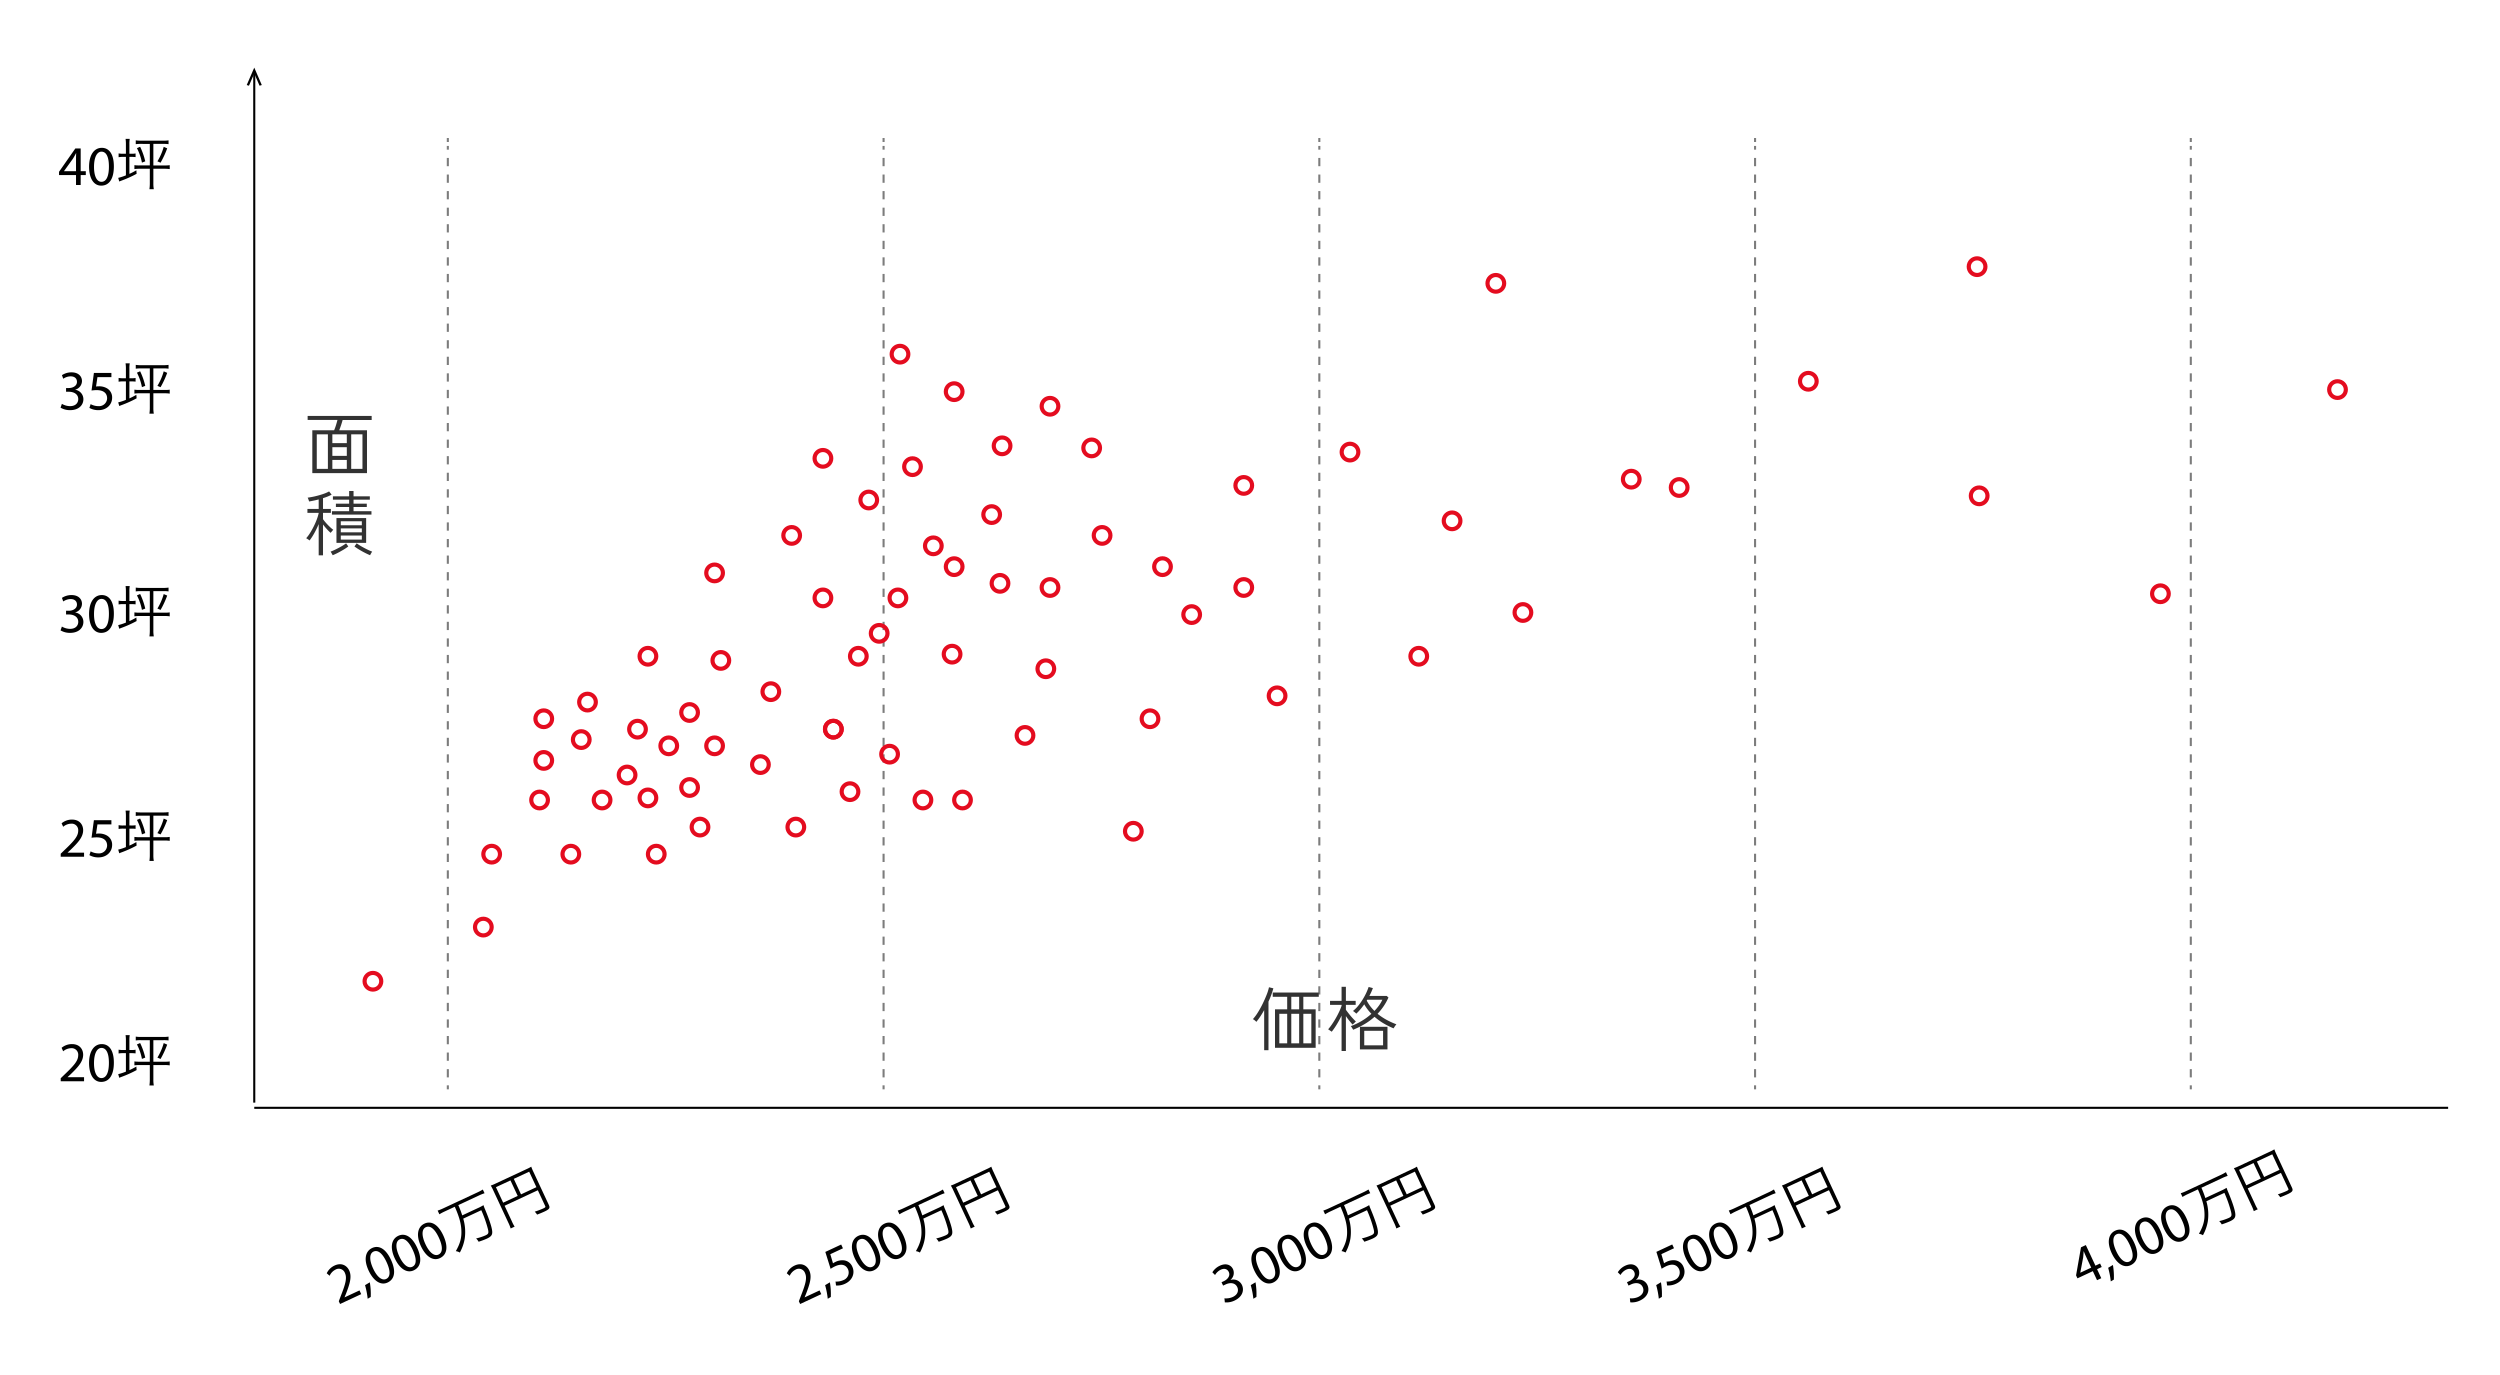 <svg xmlns="http://www.w3.org/2000/svg" xmlns:xlink="http://www.w3.org/1999/xlink" width="1200" height="660" viewBox="0 0 1200 660">
  <rect x="0" y="0" width="1200" height="660" fill="#808080" stroke="none"/>
  <defs>
    <clipPath id="clip-path">
      <rect id="長方形_3248" data-name="長方形 3248" width="1200" height="660" transform="translate(9251 -11022)" fill="#4a2626"/>
    </clipPath>
    <clipPath id="clip-path-2">
      <rect id="長方形_3086" data-name="長方形 3086" width="1111" height="788" transform="translate(-0.201)" fill="#fff"/>
    </clipPath>
    <clipPath id="clip-path-3">
      <rect id="長方形_3085" data-name="長方形 3085" width="837.764" height="456.618" fill="#fff"/>
    </clipPath>
    <clipPath id="clip-path-4">
      <rect id="長方形_3070" data-name="長方形 3070" width="1.137" height="1.914" fill="#fff"/>
    </clipPath>
    <clipPath id="clip-path-5">
      <rect id="長方形_3071" data-name="長方形 3071" width="1.137" height="447.083" fill="#fff"/>
    </clipPath>
    <clipPath id="clip-path-19">
      <path id="パス_15729" data-name="パス 15729" d="M0,0H1189V753H0Z" transform="translate(0.075)" fill="#fff"/>
    </clipPath>
  </defs>
  <g id="グループ_1722" data-name="グループ 1722" transform="translate(-324 -6266)">
    <g id="マスクグループ_75" data-name="マスクグループ 75" transform="translate(-8927 17288)" clip-path="url(#clip-path)">
      <g id="グループ_1409" data-name="グループ 1409">
        <rect id="長方形_3247" data-name="長方形 3247" width="1200" height="660" transform="translate(9251 -11022)" fill="#fff"/>
        <line id="線_40" data-name="線 40" y1="494.102" transform="translate(9373.044 -10986.841)" fill="none" stroke="#000" stroke-miterlimit="10" stroke-width="1"/>
        <path id="パス_15595" data-name="パス 15595" d="M44.453,103.416l-1.068.327-2.547-5.891-2.546,5.891-1.067-.327,3.613-8.362Z" transform="translate(9332.205 -11084.599)"/>
        <g id="グループ_1148" data-name="グループ 1148" transform="translate(9329.201 -11090)">
          <g id="グループ_1147" data-name="グループ 1147" clip-path="url(#clip-path-2)">
            <g id="グループ_1146" data-name="グループ 1146" transform="translate(136.19 134.246)">
              <g id="グループ_1145" data-name="グループ 1145">
                <g id="グループ_1144" data-name="グループ 1144" clip-path="url(#clip-path-3)">
                  <g id="グループ_1101" data-name="グループ 1101" transform="translate(0 454.704)">
                    <g id="グループ_1100" data-name="グループ 1100">
                      <g id="グループ_1099" data-name="グループ 1099" clip-path="url(#clip-path-4)">
                        <line id="線_41" data-name="線 41" y1="1.914" transform="translate(0.569 0)" fill="none" stroke="#7c7c7c" stroke-miterlimit="10" stroke-width="1"/>
                      </g>
                    </g>
                  </g>
                  <g id="グループ_1104" data-name="グループ 1104" transform="translate(0 3.817)">
                    <g id="グループ_1103" data-name="グループ 1103">
                      <g id="グループ_1102" data-name="グループ 1102" clip-path="url(#clip-path-5)">
                        <line id="線_42" data-name="線 42" y1="447.083" transform="translate(0.569 0)" fill="none" stroke="#7c7c7c" stroke-miterlimit="10" stroke-width="1" stroke-dasharray="3.976 3.976"/>
                      </g>
                    </g>
                  </g>
                  <g id="グループ_1107" data-name="グループ 1107">
                    <g id="グループ_1106" data-name="グループ 1106">
                      <g id="グループ_1105" data-name="グループ 1105" clip-path="url(#clip-path-4)">
                        <line id="線_43" data-name="線 43" y1="1.914" transform="translate(0.569 0)" fill="none" stroke="#7c7c7c" stroke-miterlimit="10" stroke-width="1"/>
                      </g>
                    </g>
                  </g>
                  <g id="グループ_1110" data-name="グループ 1110" transform="translate(209.157 454.704)">
                    <g id="グループ_1109" data-name="グループ 1109">
                      <g id="グループ_1108" data-name="グループ 1108" clip-path="url(#clip-path-4)">
                        <line id="線_44" data-name="線 44" y1="1.914" transform="translate(0.569 0)" fill="none" stroke="#7c7c7c" stroke-miterlimit="10" stroke-width="1"/>
                      </g>
                    </g>
                  </g>
                  <g id="グループ_1113" data-name="グループ 1113" transform="translate(209.157 3.817)">
                    <g id="グループ_1112" data-name="グループ 1112">
                      <g id="グループ_1111" data-name="グループ 1111" clip-path="url(#clip-path-5)">
                        <line id="線_45" data-name="線 45" y1="447.083" transform="translate(0.569 0)" fill="none" stroke="#7c7c7c" stroke-miterlimit="10" stroke-width="1" stroke-dasharray="3.976 3.976"/>
                      </g>
                    </g>
                  </g>
                  <g id="グループ_1116" data-name="グループ 1116" transform="translate(209.157)">
                    <g id="グループ_1115" data-name="グループ 1115">
                      <g id="グループ_1114" data-name="グループ 1114" clip-path="url(#clip-path-4)">
                        <line id="線_46" data-name="線 46" y1="1.914" transform="translate(0.569 0)" fill="none" stroke="#7c7c7c" stroke-miterlimit="10" stroke-width="1"/>
                      </g>
                    </g>
                  </g>
                  <g id="グループ_1119" data-name="グループ 1119" transform="translate(418.314 454.704)">
                    <g id="グループ_1118" data-name="グループ 1118" transform="translate(0)">
                      <g id="グループ_1117" data-name="グループ 1117" clip-path="url(#clip-path-4)">
                        <line id="線_47" data-name="線 47" y1="1.914" transform="translate(0.568 0)" fill="none" stroke="#7c7c7c" stroke-miterlimit="10" stroke-width="1"/>
                      </g>
                    </g>
                  </g>
                  <g id="グループ_1122" data-name="グループ 1122" transform="translate(418.314 3.817)">
                    <g id="グループ_1121" data-name="グループ 1121" transform="translate(0)">
                      <g id="グループ_1120" data-name="グループ 1120" clip-path="url(#clip-path-5)">
                        <line id="線_48" data-name="線 48" y1="447.083" transform="translate(0.568 0)" fill="none" stroke="#7c7c7c" stroke-miterlimit="10" stroke-width="1" stroke-dasharray="3.976 3.976"/>
                      </g>
                    </g>
                  </g>
                  <g id="グループ_1125" data-name="グループ 1125" transform="translate(418.314)">
                    <g id="グループ_1124" data-name="グループ 1124" transform="translate(0)">
                      <g id="グループ_1123" data-name="グループ 1123" clip-path="url(#clip-path-4)">
                        <line id="線_49" data-name="線 49" y1="1.914" transform="translate(0.568 0)" fill="none" stroke="#7c7c7c" stroke-miterlimit="10" stroke-width="1"/>
                      </g>
                    </g>
                  </g>
                  <g id="グループ_1128" data-name="グループ 1128" transform="translate(627.471 454.704)">
                    <g id="グループ_1127" data-name="グループ 1127">
                      <g id="グループ_1126" data-name="グループ 1126" clip-path="url(#clip-path-4)">
                        <line id="線_50" data-name="線 50" y1="1.914" transform="translate(0.568 0)" fill="none" stroke="#7c7c7c" stroke-miterlimit="10" stroke-width="1"/>
                      </g>
                    </g>
                  </g>
                  <g id="グループ_1131" data-name="グループ 1131" transform="translate(627.471 3.817)">
                    <g id="グループ_1130" data-name="グループ 1130">
                      <g id="グループ_1129" data-name="グループ 1129" clip-path="url(#clip-path-5)">
                        <line id="線_51" data-name="線 51" y1="447.083" transform="translate(0.568 0)" fill="none" stroke="#7c7c7c" stroke-miterlimit="10" stroke-width="1" stroke-dasharray="3.976 3.976"/>
                      </g>
                    </g>
                  </g>
                  <g id="グループ_1134" data-name="グループ 1134" transform="translate(627.471)">
                    <g id="グループ_1133" data-name="グループ 1133">
                      <g id="グループ_1132" data-name="グループ 1132" clip-path="url(#clip-path-4)">
                        <line id="線_52" data-name="線 52" y1="1.914" transform="translate(0.568 0)" fill="none" stroke="#7c7c7c" stroke-miterlimit="10" stroke-width="1"/>
                      </g>
                    </g>
                  </g>
                  <g id="グループ_1137" data-name="グループ 1137" transform="translate(836.627 454.704)">
                    <g id="グループ_1136" data-name="グループ 1136">
                      <g id="グループ_1135" data-name="グループ 1135" clip-path="url(#clip-path-4)">
                        <line id="線_53" data-name="線 53" y1="1.914" transform="translate(0.568 0)" fill="none" stroke="#7c7c7c" stroke-miterlimit="10" stroke-width="1"/>
                      </g>
                    </g>
                  </g>
                  <g id="グループ_1140" data-name="グループ 1140" transform="translate(836.627 3.817)">
                    <g id="グループ_1139" data-name="グループ 1139">
                      <g id="グループ_1138" data-name="グループ 1138" clip-path="url(#clip-path-5)">
                        <line id="線_54" data-name="線 54" y1="447.083" transform="translate(0.568 0)" fill="none" stroke="#7c7c7c" stroke-miterlimit="10" stroke-width="1" stroke-dasharray="3.976 3.976"/>
                      </g>
                    </g>
                  </g>
                  <g id="グループ_1143" data-name="グループ 1143" transform="translate(836.627)">
                    <g id="グループ_1142" data-name="グループ 1142">
                      <g id="グループ_1141" data-name="グループ 1141" clip-path="url(#clip-path-4)">
                        <line id="線_55" data-name="線 55" y1="1.914" transform="translate(0.568 0)" fill="none" stroke="#7c7c7c" stroke-miterlimit="10" stroke-width="1"/>
                      </g>
                    </g>
                  </g>
                </g>
              </g>
            </g>
          </g>
        </g>
        <path id="パス_15741" data-name="パス 15741" d="M12.42,0V-1.971H4.536v-.054l1.4-1.3c3.7-3.564,6.048-6.183,6.048-9.423,0-2.511-1.593-5.1-5.373-5.1a7.7,7.7,0,0,0-4.968,1.782L2.4-14.391a5.977,5.977,0,0,1,3.726-1.485,3.131,3.131,0,0,1,3.483,3.429C9.585-9.8,7.56-7.533,3.078-3.267L1.215-1.458V0Zm3.564,3.159A32.917,32.917,0,0,0,18.549-3.4l-2.646.27a38.848,38.848,0,0,1-1.62,6.453Zm10.53-21.006c-3.564,0-6.1,3.24-6.1,9.126C20.466-2.916,22.788.3,26.217.3c3.888,0,6.1-3.294,6.1-9.261C32.319-14.553,30.213-17.847,26.514-17.847Zm-.135,1.836c2.457,0,3.564,2.835,3.564,7.155,0,4.482-1.161,7.317-3.591,7.317-2.16,0-3.564-2.592-3.564-7.155C22.788-13.473,24.3-16.011,26.379-16.011Zm13.986-1.836c-3.564,0-6.1,3.24-6.1,9.126C34.317-2.916,36.639.3,40.068.3c3.888,0,6.1-3.294,6.1-9.261C46.17-14.553,44.064-17.847,40.365-17.847Zm-.135,1.836c2.457,0,3.564,2.835,3.564,7.155,0,4.482-1.161,7.317-3.591,7.317-2.16,0-3.564-2.592-3.564-7.155C36.639-13.473,38.151-16.011,40.23-16.011Zm13.986-1.836c-3.564,0-6.1,3.24-6.1,9.126C48.168-2.916,50.49.3,53.919.3c3.888,0,6.1-3.294,6.1-9.261C60.021-14.553,57.915-17.847,54.216-17.847Zm-.135,1.836c2.457,0,3.564,2.835,3.564,7.155,0,4.482-1.161,7.317-3.591,7.317-2.16,0-3.564-2.592-3.564-7.155C50.49-13.473,52-16.011,54.081-16.011Zm16.767-3.024c-.108,5.076-.621,8.343-1.782,11.232-1.4,3.564-3.213,5.751-6.777,8.289a5.226,5.226,0,0,1,1.458,1.431,20.988,20.988,0,0,0,4.995-5.13,22.594,22.594,0,0,0,3.375-8.937h9.558a58.5,58.5,0,0,1-.945,9.585c-.4,1.89-.756,2.214-2.322,2.214a25.255,25.255,0,0,1-4.725-.567,6.216,6.216,0,0,1,.432,1.944,40.726,40.726,0,0,0,4.158.324c2.43,0,3.321-.513,3.915-2.241.648-1.863,1.08-5.589,1.3-10.908a18.413,18.413,0,0,1,.162-2.106,20.963,20.963,0,0,1-3.132.135H72.333a46.194,46.194,0,0,0,.378-5.265H83.646a22.029,22.029,0,0,1,2.889.162v-1.971a22.617,22.617,0,0,1-2.889.162H65.5a21.742,21.742,0,0,1-2.889-.162v1.971a22.617,22.617,0,0,1,2.889-.162Zm21.87,9.666h17.6v8.4c0,.513-.243.621-1.431.621a39.278,39.278,0,0,1-4.266-.324,6.68,6.68,0,0,1,.432,1.755c1.3.108,2.781.162,3.861.162,2.619,0,3.213-.378,3.213-2V-18.468a20.918,20.918,0,0,1,.108-2.484,19.516,19.516,0,0,1-2.484.108H93.285a20.63,20.63,0,0,1-2.484-.108,20.31,20.31,0,0,1,.108,2.4V-1.188a19.188,19.188,0,0,1-.162,2.943h2.106a15.909,15.909,0,0,1-.135-2.862Zm7.695-1.62H92.718V-19.2h7.695Zm1.755,0V-19.2h8.154v8.208Z" transform="translate(9413.133 -10395.568) rotate(-25)"/>
        <path id="パス_15737" data-name="パス 15737" d="M12.42,0V-1.971H4.536v-.054l1.4-1.3c3.7-3.564,6.048-6.183,6.048-9.423,0-2.511-1.593-5.1-5.373-5.1a7.7,7.7,0,0,0-4.968,1.782L2.4-14.391a5.977,5.977,0,0,1,3.726-1.485,3.131,3.131,0,0,1,3.483,3.429C9.585-9.8,7.56-7.533,3.078-3.267L1.215-1.458V0Zm3.564,3.159A32.917,32.917,0,0,0,18.549-3.4l-2.646.27a38.848,38.848,0,0,1-1.62,6.453ZM31.131-17.55h-8.4L21.6-9.126a18.155,18.155,0,0,1,2.43-.189c3.51,0,5.022,1.62,5.049,3.888A3.872,3.872,0,0,1,24.921-1.62a7.859,7.859,0,0,1-3.753-.972L20.574-.783A8.591,8.591,0,0,0,24.948.3c3.807,0,6.534-2.565,6.534-5.994a5,5,0,0,0-2.511-4.509,7.418,7.418,0,0,0-3.78-.945,9.383,9.383,0,0,0-1.431.108l.675-4.509h6.7Zm9.234-.3c-3.564,0-6.1,3.24-6.1,9.126C34.317-2.916,36.639.3,40.068.3c3.888,0,6.1-3.294,6.1-9.261C46.17-14.553,44.064-17.847,40.365-17.847Zm-.135,1.836c2.457,0,3.564,2.835,3.564,7.155,0,4.482-1.161,7.317-3.591,7.317-2.16,0-3.564-2.592-3.564-7.155C36.639-13.473,38.151-16.011,40.23-16.011Zm13.986-1.836c-3.564,0-6.1,3.24-6.1,9.126C48.168-2.916,50.49.3,53.919.3c3.888,0,6.1-3.294,6.1-9.261C60.021-14.553,57.915-17.847,54.216-17.847Zm-.135,1.836c2.457,0,3.564,2.835,3.564,7.155,0,4.482-1.161,7.317-3.591,7.317-2.16,0-3.564-2.592-3.564-7.155C50.49-13.473,52-16.011,54.081-16.011Zm16.767-3.024c-.108,5.076-.621,8.343-1.782,11.232-1.4,3.564-3.213,5.751-6.777,8.289a5.226,5.226,0,0,1,1.458,1.431,20.988,20.988,0,0,0,4.995-5.13,22.594,22.594,0,0,0,3.375-8.937h9.558a58.5,58.5,0,0,1-.945,9.585c-.4,1.89-.756,2.214-2.322,2.214a25.255,25.255,0,0,1-4.725-.567,6.216,6.216,0,0,1,.432,1.944,40.726,40.726,0,0,0,4.158.324c2.43,0,3.321-.513,3.915-2.241.648-1.863,1.08-5.589,1.3-10.908a18.413,18.413,0,0,1,.162-2.106,20.963,20.963,0,0,1-3.132.135H72.333a46.194,46.194,0,0,0,.378-5.265H83.646a22.029,22.029,0,0,1,2.889.162v-1.971a22.617,22.617,0,0,1-2.889.162H65.5a21.742,21.742,0,0,1-2.889-.162v1.971a22.617,22.617,0,0,1,2.889-.162Zm21.87,9.666h17.6v8.4c0,.513-.243.621-1.431.621a39.278,39.278,0,0,1-4.266-.324,6.68,6.68,0,0,1,.432,1.755c1.3.108,2.781.162,3.861.162,2.619,0,3.213-.378,3.213-2V-18.468a20.918,20.918,0,0,1,.108-2.484,19.516,19.516,0,0,1-2.484.108H93.285a20.63,20.63,0,0,1-2.484-.108,20.31,20.31,0,0,1,.108,2.4V-1.188a19.188,19.188,0,0,1-.162,2.943h2.106a15.909,15.909,0,0,1-.135-2.862Zm7.695-1.62H92.718V-19.2h7.695Zm1.755,0V-19.2h8.154v8.208Z" transform="translate(9633.968 -10395.563) rotate(-25)"/>
        <path id="パス_15740" data-name="パス 15740" d="M1.134-.891A8.921,8.921,0,0,0,5.7.3c4.212,0,6.4-2.457,6.4-5.265A4.572,4.572,0,0,0,8.181-9.477v-.054a4.358,4.358,0,0,0,3.24-4.131c0-2.133-1.566-4.185-5.022-4.185a8.343,8.343,0,0,0-4.59,1.35l.621,1.728A6.446,6.446,0,0,1,5.94-15.93c2.187,0,3.078,1.242,3.078,2.646,0,2.079-2.187,2.97-3.915,2.97H3.78v1.782H5.1c2.3,0,4.509,1.053,4.536,3.51.027,1.458-.918,3.4-3.969,3.4A7.942,7.942,0,0,1,1.782-2.727Zm14.85,4.05A32.917,32.917,0,0,0,18.549-3.4l-2.646.27a38.848,38.848,0,0,1-1.62,6.453Zm10.53-21.006c-3.564,0-6.1,3.24-6.1,9.126C20.466-2.916,22.788.3,26.217.3c3.888,0,6.1-3.294,6.1-9.261C32.319-14.553,30.213-17.847,26.514-17.847Zm-.135,1.836c2.457,0,3.564,2.835,3.564,7.155,0,4.482-1.161,7.317-3.591,7.317-2.16,0-3.564-2.592-3.564-7.155C22.788-13.473,24.3-16.011,26.379-16.011Zm13.986-1.836c-3.564,0-6.1,3.24-6.1,9.126C34.317-2.916,36.639.3,40.068.3c3.888,0,6.1-3.294,6.1-9.261C46.17-14.553,44.064-17.847,40.365-17.847Zm-.135,1.836c2.457,0,3.564,2.835,3.564,7.155,0,4.482-1.161,7.317-3.591,7.317-2.16,0-3.564-2.592-3.564-7.155C36.639-13.473,38.151-16.011,40.23-16.011Zm13.986-1.836c-3.564,0-6.1,3.24-6.1,9.126C48.168-2.916,50.49.3,53.919.3c3.888,0,6.1-3.294,6.1-9.261C60.021-14.553,57.915-17.847,54.216-17.847Zm-.135,1.836c2.457,0,3.564,2.835,3.564,7.155,0,4.482-1.161,7.317-3.591,7.317-2.16,0-3.564-2.592-3.564-7.155C50.49-13.473,52-16.011,54.081-16.011Zm16.767-3.024c-.108,5.076-.621,8.343-1.782,11.232-1.4,3.564-3.213,5.751-6.777,8.289a5.226,5.226,0,0,1,1.458,1.431,20.988,20.988,0,0,0,4.995-5.13,22.594,22.594,0,0,0,3.375-8.937h9.558a58.5,58.5,0,0,1-.945,9.585c-.4,1.89-.756,2.214-2.322,2.214a25.255,25.255,0,0,1-4.725-.567,6.216,6.216,0,0,1,.432,1.944,40.726,40.726,0,0,0,4.158.324c2.43,0,3.321-.513,3.915-2.241.648-1.863,1.08-5.589,1.3-10.908a18.413,18.413,0,0,1,.162-2.106,20.963,20.963,0,0,1-3.132.135H72.333a46.194,46.194,0,0,0,.378-5.265H83.646a22.029,22.029,0,0,1,2.889.162v-1.971a22.617,22.617,0,0,1-2.889.162H65.5a21.742,21.742,0,0,1-2.889-.162v1.971a22.617,22.617,0,0,1,2.889-.162Zm21.87,9.666h17.6v8.4c0,.513-.243.621-1.431.621a39.278,39.278,0,0,1-4.266-.324,6.68,6.68,0,0,1,.432,1.755c1.3.108,2.781.162,3.861.162,2.619,0,3.213-.378,3.213-2V-18.468a20.918,20.918,0,0,1,.108-2.484,19.516,19.516,0,0,1-2.484.108H93.285a20.63,20.63,0,0,1-2.484-.108,20.31,20.31,0,0,1,.108,2.4V-1.188a19.188,19.188,0,0,1-.162,2.943h2.106a15.909,15.909,0,0,1-.135-2.862Zm7.695-1.62H92.718V-19.2h7.695Zm1.755,0V-19.2h8.154v8.208Z" transform="translate(9838.266 -10395.58) rotate(-25)"/>
        <path id="パス_15739" data-name="パス 15739" d="M1.134-.891A8.921,8.921,0,0,0,5.7.3c4.212,0,6.4-2.457,6.4-5.265A4.572,4.572,0,0,0,8.181-9.477v-.054a4.358,4.358,0,0,0,3.24-4.131c0-2.133-1.566-4.185-5.022-4.185a8.343,8.343,0,0,0-4.59,1.35l.621,1.728A6.446,6.446,0,0,1,5.94-15.93c2.187,0,3.078,1.242,3.078,2.646,0,2.079-2.187,2.97-3.915,2.97H3.78v1.782H5.1c2.3,0,4.509,1.053,4.536,3.51.027,1.458-.918,3.4-3.969,3.4A7.942,7.942,0,0,1,1.782-2.727Zm14.85,4.05A32.917,32.917,0,0,0,18.549-3.4l-2.646.27a38.848,38.848,0,0,1-1.62,6.453ZM31.131-17.55h-8.4L21.6-9.126a18.155,18.155,0,0,1,2.43-.189c3.51,0,5.022,1.62,5.049,3.888A3.872,3.872,0,0,1,24.921-1.62a7.859,7.859,0,0,1-3.753-.972L20.574-.783A8.591,8.591,0,0,0,24.948.3c3.807,0,6.534-2.565,6.534-5.994a5,5,0,0,0-2.511-4.509,7.418,7.418,0,0,0-3.78-.945,9.383,9.383,0,0,0-1.431.108l.675-4.509h6.7Zm9.234-.3c-3.564,0-6.1,3.24-6.1,9.126C34.317-2.916,36.639.3,40.068.3c3.888,0,6.1-3.294,6.1-9.261C46.17-14.553,44.064-17.847,40.365-17.847Zm-.135,1.836c2.457,0,3.564,2.835,3.564,7.155,0,4.482-1.161,7.317-3.591,7.317-2.16,0-3.564-2.592-3.564-7.155C36.639-13.473,38.151-16.011,40.23-16.011Zm13.986-1.836c-3.564,0-6.1,3.24-6.1,9.126C48.168-2.916,50.49.3,53.919.3c3.888,0,6.1-3.294,6.1-9.261C60.021-14.553,57.915-17.847,54.216-17.847Zm-.135,1.836c2.457,0,3.564,2.835,3.564,7.155,0,4.482-1.161,7.317-3.591,7.317-2.16,0-3.564-2.592-3.564-7.155C50.49-13.473,52-16.011,54.081-16.011Zm16.767-3.024c-.108,5.076-.621,8.343-1.782,11.232-1.4,3.564-3.213,5.751-6.777,8.289a5.226,5.226,0,0,1,1.458,1.431,20.988,20.988,0,0,0,4.995-5.13,22.594,22.594,0,0,0,3.375-8.937h9.558a58.5,58.5,0,0,1-.945,9.585c-.4,1.89-.756,2.214-2.322,2.214a25.255,25.255,0,0,1-4.725-.567,6.216,6.216,0,0,1,.432,1.944,40.726,40.726,0,0,0,4.158.324c2.43,0,3.321-.513,3.915-2.241.648-1.863,1.08-5.589,1.3-10.908a18.413,18.413,0,0,1,.162-2.106,20.963,20.963,0,0,1-3.132.135H72.333a46.194,46.194,0,0,0,.378-5.265H83.646a22.029,22.029,0,0,1,2.889.162v-1.971a22.617,22.617,0,0,1-2.889.162H65.5a21.742,21.742,0,0,1-2.889-.162v1.971a22.617,22.617,0,0,1,2.889-.162Zm21.87,9.666h17.6v8.4c0,.513-.243.621-1.431.621a39.278,39.278,0,0,1-4.266-.324,6.68,6.68,0,0,1,.432,1.755c1.3.108,2.781.162,3.861.162,2.619,0,3.213-.378,3.213-2V-18.468a20.918,20.918,0,0,1,.108-2.484,19.516,19.516,0,0,1-2.484.108H93.285a20.63,20.63,0,0,1-2.484-.108,20.31,20.31,0,0,1,.108,2.4V-1.188a19.188,19.188,0,0,1-.162,2.943h2.106a15.909,15.909,0,0,1-.135-2.862Zm7.695-1.62H92.718V-19.2h7.695Zm1.755,0V-19.2h8.154v8.208Z" transform="translate(10032.879 -10395.593) rotate(-25)"/>
        <path id="パス_15738" data-name="パス 15738" d="M10.8,0V-4.779h2.457V-6.642H10.8V-17.55H8.235L.405-6.345v1.566H8.559V0ZM2.808-6.642V-6.7L7.1-12.663c.486-.81.918-1.566,1.458-2.592H8.64q-.081,1.377-.081,2.754v5.859Zm13.176,9.8A32.917,32.917,0,0,0,18.549-3.4l-2.646.27a38.848,38.848,0,0,1-1.62,6.453Zm10.53-21.006c-3.564,0-6.1,3.24-6.1,9.126C20.466-2.916,22.788.3,26.217.3c3.888,0,6.1-3.294,6.1-9.261C32.319-14.553,30.213-17.847,26.514-17.847Zm-.135,1.836c2.457,0,3.564,2.835,3.564,7.155,0,4.482-1.161,7.317-3.591,7.317-2.16,0-3.564-2.592-3.564-7.155C22.788-13.473,24.3-16.011,26.379-16.011Zm13.986-1.836c-3.564,0-6.1,3.24-6.1,9.126C34.317-2.916,36.639.3,40.068.3c3.888,0,6.1-3.294,6.1-9.261C46.17-14.553,44.064-17.847,40.365-17.847Zm-.135,1.836c2.457,0,3.564,2.835,3.564,7.155,0,4.482-1.161,7.317-3.591,7.317-2.16,0-3.564-2.592-3.564-7.155C36.639-13.473,38.151-16.011,40.23-16.011Zm13.986-1.836c-3.564,0-6.1,3.24-6.1,9.126C48.168-2.916,50.49.3,53.919.3c3.888,0,6.1-3.294,6.1-9.261C60.021-14.553,57.915-17.847,54.216-17.847Zm-.135,1.836c2.457,0,3.564,2.835,3.564,7.155,0,4.482-1.161,7.317-3.591,7.317-2.16,0-3.564-2.592-3.564-7.155C50.49-13.473,52-16.011,54.081-16.011Zm16.767-3.024c-.108,5.076-.621,8.343-1.782,11.232-1.4,3.564-3.213,5.751-6.777,8.289a5.226,5.226,0,0,1,1.458,1.431,20.988,20.988,0,0,0,4.995-5.13,22.594,22.594,0,0,0,3.375-8.937h9.558a58.5,58.5,0,0,1-.945,9.585c-.4,1.89-.756,2.214-2.322,2.214a25.255,25.255,0,0,1-4.725-.567,6.216,6.216,0,0,1,.432,1.944,40.726,40.726,0,0,0,4.158.324c2.43,0,3.321-.513,3.915-2.241.648-1.863,1.08-5.589,1.3-10.908a18.413,18.413,0,0,1,.162-2.106,20.963,20.963,0,0,1-3.132.135H72.333a46.194,46.194,0,0,0,.378-5.265H83.646a22.029,22.029,0,0,1,2.889.162v-1.971a22.617,22.617,0,0,1-2.889.162H65.5a21.742,21.742,0,0,1-2.889-.162v1.971a22.617,22.617,0,0,1,2.889-.162Zm21.87,9.666h17.6v8.4c0,.513-.243.621-1.431.621a39.278,39.278,0,0,1-4.266-.324,6.68,6.68,0,0,1,.432,1.755c1.3.108,2.781.162,3.861.162,2.619,0,3.213-.378,3.213-2V-18.468a20.918,20.918,0,0,1,.108-2.484,19.516,19.516,0,0,1-2.484.108H93.285a20.63,20.63,0,0,1-2.484-.108,20.31,20.31,0,0,1,.108,2.4V-1.188a19.188,19.188,0,0,1-.162,2.943h2.106a15.909,15.909,0,0,1-.135-2.862Zm7.695-1.62H92.718V-19.2h7.695Zm1.755,0V-19.2h8.154v8.208Z" transform="translate(10249.826 -10403.896) rotate(-25)"/>
        <line id="線_56" data-name="線 56" x2="1053.057" transform="translate(9373.044 -10490.248)" fill="none" stroke="#000" stroke-miterlimit="10" stroke-width="1"/>
        <path id="パス_15742" data-name="パス 15742" d="M12.42,0V-1.971H4.536v-.054l1.4-1.3c3.7-3.564,6.048-6.183,6.048-9.423,0-2.511-1.593-5.1-5.373-5.1a7.7,7.7,0,0,0-4.968,1.782L2.4-14.391a5.977,5.977,0,0,1,3.726-1.485,3.131,3.131,0,0,1,3.483,3.429C9.585-9.8,7.56-7.533,3.078-3.267L1.215-1.458V0Zm8.5-17.847c-3.564,0-6.1,3.24-6.1,9.126C14.877-2.916,17.2.3,20.628.3c3.888,0,6.1-3.294,6.1-9.261C26.73-14.553,24.624-17.847,20.925-17.847Zm-.135,1.836c2.457,0,3.564,2.835,3.564,7.155,0,4.482-1.161,7.317-3.591,7.317-2.16,0-3.564-2.592-3.564-7.155C17.2-13.473,18.711-16.011,20.79-16.011Zm11.718,1H31.347A10.921,10.921,0,0,1,29-15.174v1.836a11.528,11.528,0,0,1,2.349-.162h1.161v8.856a23.8,23.8,0,0,1-3.7,1.215l.513,1.755c.378-.162.675-.3,1.134-.459a54.94,54.94,0,0,0,7.182-3.24l-.108-1.7a33.949,33.949,0,0,1-3.348,1.728V-13.5h.783a16.84,16.84,0,0,1,2.187.108v-1.755a10.047,10.047,0,0,1-2.16.135h-.81V-19.6a14.276,14.276,0,0,1,.162-2.565h-2a17.582,17.582,0,0,1,.162,2.619Zm11.475-4.725V-9.4H39.069a15.075,15.075,0,0,1-2.484-.135v1.89A17.173,17.173,0,0,1,39.069-7.8h4.914V-.918A19.356,19.356,0,0,1,43.794,2H45.9a15.122,15.122,0,0,1-.216-2.916V-7.8h5.4a16.525,16.525,0,0,1,2.457.162v-1.89a14.911,14.911,0,0,1-2.457.135h-5.4V-19.737h4.833a15.521,15.521,0,0,1,2.457.135v-1.836a16.021,16.021,0,0,1-2.457.162h-10.8a16.4,16.4,0,0,1-2.484-.162V-19.6a15.894,15.894,0,0,1,2.484-.135ZM37.8-17.685a25.283,25.283,0,0,1,2.4,6.939l1.593-.621a33.3,33.3,0,0,0-2.457-6.993Zm12.852-.648a27,27,0,0,1-3.024,6.966l1.512.648A44.029,44.029,0,0,0,52.326-17.6Z" transform="translate(9278.928 -10502.983)"/>
        <path id="パス_15743" data-name="パス 15743" d="M12.42,0V-1.971H4.536v-.054l1.4-1.3c3.7-3.564,6.048-6.183,6.048-9.423,0-2.511-1.593-5.1-5.373-5.1a7.7,7.7,0,0,0-4.968,1.782L2.4-14.391a5.977,5.977,0,0,1,3.726-1.485,3.131,3.131,0,0,1,3.483,3.429C9.585-9.8,7.56-7.533,3.078-3.267L1.215-1.458V0ZM25.542-17.55h-8.4L16.011-9.126a18.155,18.155,0,0,1,2.43-.189c3.51,0,5.022,1.62,5.049,3.888A3.872,3.872,0,0,1,19.332-1.62a7.859,7.859,0,0,1-3.753-.972L14.985-.783A8.591,8.591,0,0,0,19.359.3c3.807,0,6.534-2.565,6.534-5.994a5,5,0,0,0-2.511-4.509,7.418,7.418,0,0,0-3.78-.945,9.383,9.383,0,0,0-1.431.108l.675-4.509h6.7Zm6.966,2.538H31.347A10.921,10.921,0,0,1,29-15.174v1.836a11.528,11.528,0,0,1,2.349-.162h1.161v8.856a23.8,23.8,0,0,1-3.7,1.215l.513,1.755c.378-.162.675-.3,1.134-.459a54.94,54.94,0,0,0,7.182-3.24l-.108-1.7a33.949,33.949,0,0,1-3.348,1.728V-13.5h.783a16.84,16.84,0,0,1,2.187.108v-1.755a10.047,10.047,0,0,1-2.16.135h-.81V-19.6a14.276,14.276,0,0,1,.162-2.565h-2a17.582,17.582,0,0,1,.162,2.619Zm11.475-4.725V-9.4H39.069a15.075,15.075,0,0,1-2.484-.135v1.89A17.173,17.173,0,0,1,39.069-7.8h4.914V-.918A19.356,19.356,0,0,1,43.794,2H45.9a15.122,15.122,0,0,1-.216-2.916V-7.8h5.4a16.525,16.525,0,0,1,2.457.162v-1.89a14.911,14.911,0,0,1-2.457.135h-5.4V-19.737h4.833a15.521,15.521,0,0,1,2.457.135v-1.836a16.021,16.021,0,0,1-2.457.162h-10.8a16.4,16.4,0,0,1-2.484-.162V-19.6a15.894,15.894,0,0,1,2.484-.135ZM37.8-17.685a25.283,25.283,0,0,1,2.4,6.939l1.593-.621a33.3,33.3,0,0,0-2.457-6.993Zm12.852-.648a27,27,0,0,1-3.024,6.966l1.512.648A44.029,44.029,0,0,0,52.326-17.6Z" transform="translate(9278.928 -10610.752)"/>
        <path id="パス_15744" data-name="パス 15744" d="M1.134-.891A8.921,8.921,0,0,0,5.7.3c4.212,0,6.4-2.457,6.4-5.265A4.572,4.572,0,0,0,8.181-9.477v-.054a4.358,4.358,0,0,0,3.24-4.131c0-2.133-1.566-4.185-5.022-4.185a8.343,8.343,0,0,0-4.59,1.35l.621,1.728A6.446,6.446,0,0,1,5.94-15.93c2.187,0,3.078,1.242,3.078,2.646,0,2.079-2.187,2.97-3.915,2.97H3.78v1.782H5.1c2.3,0,4.509,1.053,4.536,3.51.027,1.458-.918,3.4-3.969,3.4A7.942,7.942,0,0,1,1.782-2.727ZM20.925-17.847c-3.564,0-6.1,3.24-6.1,9.126C14.877-2.916,17.2.3,20.628.3c3.888,0,6.1-3.294,6.1-9.261C26.73-14.553,24.624-17.847,20.925-17.847Zm-.135,1.836c2.457,0,3.564,2.835,3.564,7.155,0,4.482-1.161,7.317-3.591,7.317-2.16,0-3.564-2.592-3.564-7.155C17.2-13.473,18.711-16.011,20.79-16.011Zm11.718,1H31.347A10.921,10.921,0,0,1,29-15.174v1.836a11.528,11.528,0,0,1,2.349-.162h1.161v8.856a23.8,23.8,0,0,1-3.7,1.215l.513,1.755c.378-.162.675-.3,1.134-.459a54.94,54.94,0,0,0,7.182-3.24l-.108-1.7a33.949,33.949,0,0,1-3.348,1.728V-13.5h.783a16.84,16.84,0,0,1,2.187.108v-1.755a10.047,10.047,0,0,1-2.16.135h-.81V-19.6a14.276,14.276,0,0,1,.162-2.565h-2a17.582,17.582,0,0,1,.162,2.619Zm11.475-4.725V-9.4H39.069a15.075,15.075,0,0,1-2.484-.135v1.89A17.173,17.173,0,0,1,39.069-7.8h4.914V-.918A19.356,19.356,0,0,1,43.794,2H45.9a15.122,15.122,0,0,1-.216-2.916V-7.8h5.4a16.525,16.525,0,0,1,2.457.162v-1.89a14.911,14.911,0,0,1-2.457.135h-5.4V-19.737h4.833a15.521,15.521,0,0,1,2.457.135v-1.836a16.021,16.021,0,0,1-2.457.162h-10.8a16.4,16.4,0,0,1-2.484-.162V-19.6a15.894,15.894,0,0,1,2.484-.135ZM37.8-17.685a25.283,25.283,0,0,1,2.4,6.939l1.593-.621a33.3,33.3,0,0,0-2.457-6.993Zm12.852-.648a27,27,0,0,1-3.024,6.966l1.512.648A44.029,44.029,0,0,0,52.326-17.6Z" transform="translate(9278.928 -10718.521)"/>
        <path id="パス_15745" data-name="パス 15745" d="M1.134-.891A8.921,8.921,0,0,0,5.7.3c4.212,0,6.4-2.457,6.4-5.265A4.572,4.572,0,0,0,8.181-9.477v-.054a4.358,4.358,0,0,0,3.24-4.131c0-2.133-1.566-4.185-5.022-4.185a8.343,8.343,0,0,0-4.59,1.35l.621,1.728A6.446,6.446,0,0,1,5.94-15.93c2.187,0,3.078,1.242,3.078,2.646,0,2.079-2.187,2.97-3.915,2.97H3.78v1.782H5.1c2.3,0,4.509,1.053,4.536,3.51.027,1.458-.918,3.4-3.969,3.4A7.942,7.942,0,0,1,1.782-2.727ZM25.542-17.55h-8.4L16.011-9.126a18.155,18.155,0,0,1,2.43-.189c3.51,0,5.022,1.62,5.049,3.888A3.872,3.872,0,0,1,19.332-1.62a7.859,7.859,0,0,1-3.753-.972L14.985-.783A8.591,8.591,0,0,0,19.359.3c3.807,0,6.534-2.565,6.534-5.994a5,5,0,0,0-2.511-4.509,7.418,7.418,0,0,0-3.78-.945,9.383,9.383,0,0,0-1.431.108l.675-4.509h6.7Zm6.966,2.538H31.347A10.921,10.921,0,0,1,29-15.174v1.836a11.528,11.528,0,0,1,2.349-.162h1.161v8.856a23.8,23.8,0,0,1-3.7,1.215l.513,1.755c.378-.162.675-.3,1.134-.459a54.94,54.94,0,0,0,7.182-3.24l-.108-1.7a33.949,33.949,0,0,1-3.348,1.728V-13.5h.783a16.84,16.84,0,0,1,2.187.108v-1.755a10.047,10.047,0,0,1-2.16.135h-.81V-19.6a14.276,14.276,0,0,1,.162-2.565h-2a17.582,17.582,0,0,1,.162,2.619Zm11.475-4.725V-9.4H39.069a15.075,15.075,0,0,1-2.484-.135v1.89A17.173,17.173,0,0,1,39.069-7.8h4.914V-.918A19.356,19.356,0,0,1,43.794,2H45.9a15.122,15.122,0,0,1-.216-2.916V-7.8h5.4a16.525,16.525,0,0,1,2.457.162v-1.89a14.911,14.911,0,0,1-2.457.135h-5.4V-19.737h4.833a15.521,15.521,0,0,1,2.457.135v-1.836a16.021,16.021,0,0,1-2.457.162h-10.8a16.4,16.4,0,0,1-2.484-.162V-19.6a15.894,15.894,0,0,1,2.484-.135ZM37.8-17.685a25.283,25.283,0,0,1,2.4,6.939l1.593-.621a33.3,33.3,0,0,0-2.457-6.993Zm12.852-.648a27,27,0,0,1-3.024,6.966l1.512.648A44.029,44.029,0,0,0,52.326-17.6Z" transform="translate(9278.928 -10825.427)"/>
        <path id="パス_15746" data-name="パス 15746" d="M10.8,0V-4.779h2.457V-6.642H10.8V-17.55H8.235L.405-6.345v1.566H8.559V0ZM2.808-6.642V-6.7L7.1-12.663c.486-.81.918-1.566,1.458-2.592H8.64q-.081,1.377-.081,2.754v5.859Zm18.117-11.2c-3.564,0-6.1,3.24-6.1,9.126C14.877-2.916,17.2.3,20.628.3c3.888,0,6.1-3.294,6.1-9.261C26.73-14.553,24.624-17.847,20.925-17.847Zm-.135,1.836c2.457,0,3.564,2.835,3.564,7.155,0,4.482-1.161,7.317-3.591,7.317-2.16,0-3.564-2.592-3.564-7.155C17.2-13.473,18.711-16.011,20.79-16.011Zm11.718,1H31.347A10.921,10.921,0,0,1,29-15.174v1.836a11.528,11.528,0,0,1,2.349-.162h1.161v8.856a23.8,23.8,0,0,1-3.7,1.215l.513,1.755c.378-.162.675-.3,1.134-.459a54.94,54.94,0,0,0,7.182-3.24l-.108-1.7a33.949,33.949,0,0,1-3.348,1.728V-13.5h.783a16.84,16.84,0,0,1,2.187.108v-1.755a10.047,10.047,0,0,1-2.16.135h-.81V-19.6a14.276,14.276,0,0,1,.162-2.565h-2a17.582,17.582,0,0,1,.162,2.619Zm11.475-4.725V-9.4H39.069a15.075,15.075,0,0,1-2.484-.135v1.89A17.173,17.173,0,0,1,39.069-7.8h4.914V-.918A19.356,19.356,0,0,1,43.794,2H45.9a15.122,15.122,0,0,1-.216-2.916V-7.8h5.4a16.525,16.525,0,0,1,2.457.162v-1.89a14.911,14.911,0,0,1-2.457.135h-5.4V-19.737h4.833a15.521,15.521,0,0,1,2.457.135v-1.836a16.021,16.021,0,0,1-2.457.162h-10.8a16.4,16.4,0,0,1-2.484-.162V-19.6a15.894,15.894,0,0,1,2.484-.135ZM37.8-17.685a25.283,25.283,0,0,1,2.4,6.939l1.593-.621a33.3,33.3,0,0,0-2.457-6.993Zm12.852-.648a27,27,0,0,1-3.024,6.966l1.512.648A44.029,44.029,0,0,0,52.326-17.6Z" transform="translate(9278.928 -10933.194)"/>
        <g id="コンポーネント_31_620" data-name="コンポーネント 31 – 620" transform="translate(9482 -10617)">
          <g id="楕円形_20" data-name="楕円形 20" fill="none" stroke="#e40c1f" stroke-width="2">
            <circle cx="5" cy="5" r="5" stroke="none"/>
            <circle cx="5" cy="5" r="4" fill="none"/>
          </g>
        </g>
        <g id="コンポーネント_31_621" data-name="コンポーネント 31 – 621" transform="translate(9552 -10677)">
          <g id="楕円形_20-2" data-name="楕円形 20" fill="none" stroke="#e40c1f" stroke-width="2">
            <circle cx="5" cy="5" r="5" stroke="none"/>
            <circle cx="5" cy="5" r="4" fill="none"/>
          </g>
        </g>
        <g id="コンポーネント_31_622" data-name="コンポーネント 31 – 622" transform="translate(10114 -10844)">
          <g id="楕円形_20-3" data-name="楕円形 20" fill="none" stroke="#e40c1f" stroke-width="2">
            <circle cx="5" cy="5" r="5" stroke="none"/>
            <circle cx="5" cy="5" r="4" fill="none"/>
          </g>
        </g>
        <g id="コンポーネント_31_623" data-name="コンポーネント 31 – 623" transform="translate(10029 -10797)">
          <g id="楕円形_20-4" data-name="楕円形 20" fill="none" stroke="#e40c1f" stroke-width="2">
            <circle cx="5" cy="5" r="5" stroke="none"/>
            <circle cx="5" cy="5" r="4" fill="none"/>
          </g>
        </g>
        <g id="コンポーネント_31_624" data-name="コンポーネント 31 – 624" transform="translate(9859 -10693)">
          <g id="楕円形_20-5" data-name="楕円形 20" fill="none" stroke="#e40c1f" stroke-width="2">
            <circle cx="5" cy="5" r="5" stroke="none"/>
            <circle cx="5" cy="5" r="4" fill="none"/>
          </g>
        </g>
        <g id="コンポーネント_31_625" data-name="コンポーネント 31 – 625" transform="translate(9528 -10690)">
          <g id="楕円形_20-6" data-name="楕円形 20" fill="none" stroke="#e40c1f" stroke-width="2">
            <circle cx="5" cy="5" r="5" stroke="none"/>
            <circle cx="5" cy="5" r="4" fill="none"/>
          </g>
        </g>
        <g id="コンポーネント_31_626" data-name="コンポーネント 31 – 626" transform="translate(10283 -10742)">
          <g id="楕円形_20-7" data-name="楕円形 20" fill="none" stroke="#e40c1f" stroke-width="2">
            <circle cx="5" cy="5" r="5" stroke="none"/>
            <circle cx="5" cy="5" r="4" fill="none"/>
          </g>
        </g>
        <g id="コンポーネント_31_627" data-name="コンポーネント 31 – 627" transform="translate(10368 -10840)">
          <g id="楕円形_20-8" data-name="楕円形 20" fill="none" stroke="#e40c1f" stroke-width="2">
            <circle cx="5" cy="5" r="5" stroke="none"/>
            <circle cx="5" cy="5" r="4" fill="none"/>
          </g>
        </g>
        <g id="コンポーネント_31_628" data-name="コンポーネント 31 – 628" transform="translate(9577 -10685)">
          <g id="楕円形_20-9" data-name="楕円形 20" fill="none" stroke="#e40c1f" stroke-width="2">
            <circle cx="5" cy="5" r="5" stroke="none"/>
            <circle cx="5" cy="5" r="4" fill="none"/>
          </g>
        </g>
        <g id="コンポーネント_31_629" data-name="コンポーネント 31 – 629" transform="translate(9592 -10710)">
          <g id="楕円形_20-10" data-name="楕円形 20" fill="none" stroke="#e40c1f" stroke-width="2">
            <circle cx="5" cy="5" r="5" stroke="none"/>
            <circle cx="5" cy="5" r="4" fill="none"/>
          </g>
        </g>
        <g id="コンポーネント_31_630" data-name="コンポーネント 31 – 630" transform="translate(9738 -10674)">
          <g id="楕円形_20-11" data-name="楕円形 20" fill="none" stroke="#e40c1f" stroke-width="2">
            <circle cx="5" cy="5" r="5" stroke="none"/>
            <circle cx="5" cy="5" r="4" fill="none"/>
          </g>
        </g>
        <g id="コンポーネント_31_631" data-name="コンポーネント 31 – 631" transform="translate(9505 -10643)">
          <g id="楕円形_20-12" data-name="楕円形 20" fill="none" stroke="#e40c1f" stroke-width="2">
            <circle cx="5" cy="5" r="5" stroke="none"/>
            <circle cx="5" cy="5" r="4" fill="none"/>
          </g>
        </g>
        <g id="コンポーネント_31_632" data-name="コンポーネント 31 – 632" transform="translate(9478 -10582)">
          <g id="楕円形_20-13" data-name="楕円形 20" fill="none" stroke="#e40c1f" stroke-width="2">
            <circle cx="5" cy="5" r="5" stroke="none"/>
            <circle cx="5" cy="5" r="4" fill="none"/>
          </g>
        </g>
        <g id="コンポーネント_31_633" data-name="コンポーネント 31 – 633" transform="translate(9525 -10672)">
          <g id="楕円形_20-14" data-name="楕円形 20" fill="none" stroke="#e40c1f" stroke-width="2">
            <circle cx="5" cy="5" r="5" stroke="none"/>
            <circle cx="5" cy="5" r="4" fill="none"/>
          </g>
        </g>
        <g id="コンポーネント_31_634" data-name="コンポーネント 31 – 634" transform="translate(9616 -10695)">
          <g id="楕円形_20-15" data-name="楕円形 20" fill="none" stroke="#e40c1f" stroke-width="2">
            <circle cx="5" cy="5" r="5" stroke="none"/>
            <circle cx="5" cy="5" r="4" fill="none"/>
          </g>
        </g>
        <g id="コンポーネント_31_635" data-name="コンポーネント 31 – 635" transform="translate(9677 -10740)">
          <g id="楕円形_20-16" data-name="楕円形 20" fill="none" stroke="#e40c1f" stroke-width="2">
            <circle cx="5" cy="5" r="5" stroke="none"/>
            <circle cx="5" cy="5" r="4" fill="none"/>
          </g>
        </g>
        <g id="コンポーネント_31_636" data-name="コンポーネント 31 – 636" transform="translate(9663 -10787)">
          <g id="楕円形_20-17" data-name="楕円形 20" fill="none" stroke="#e40c1f" stroke-width="2">
            <circle cx="5" cy="5" r="5" stroke="none"/>
            <circle cx="5" cy="5" r="4" fill="none"/>
          </g>
        </g>
        <g id="コンポーネント_31_637" data-name="コンポーネント 31 – 637" transform="translate(9722 -10780)">
          <g id="楕円形_20-18" data-name="楕円形 20" fill="none" stroke="#e40c1f" stroke-width="2">
            <circle cx="5" cy="5" r="5" stroke="none"/>
            <circle cx="5" cy="5" r="4" fill="none"/>
          </g>
        </g>
        <g id="コンポーネント_31_638" data-name="コンポーネント 31 – 638" transform="translate(9775 -10770)">
          <g id="楕円形_20-19" data-name="楕円形 20" fill="none" stroke="#e40c1f" stroke-width="2">
            <circle cx="5" cy="5" r="5" stroke="none"/>
            <circle cx="5" cy="5" r="4" fill="none"/>
          </g>
        </g>
        <g id="コンポーネント_31_639" data-name="コンポーネント 31 – 639" transform="translate(9818 -10732)">
          <g id="楕円形_20-20" data-name="楕円形 20" fill="none" stroke="#e40c1f" stroke-width="2">
            <circle cx="5" cy="5" r="5" stroke="none"/>
            <circle cx="5" cy="5" r="4" fill="none"/>
          </g>
        </g>
        <g id="コンポーネント_31_640" data-name="コンポーネント 31 – 640" transform="translate(9804 -10755)">
          <g id="楕円形_20-21" data-name="楕円形 20" fill="none" stroke="#e40c1f" stroke-width="2">
            <circle cx="5" cy="5" r="5" stroke="none"/>
            <circle cx="5" cy="5" r="4" fill="none"/>
          </g>
        </g>
        <g id="コンポーネント_31_641" data-name="コンポーネント 31 – 641" transform="translate(9626 -10770)">
          <g id="楕円形_20-22" data-name="楕円形 20" fill="none" stroke="#e40c1f" stroke-width="2">
            <circle cx="5" cy="5" r="5" stroke="none"/>
            <circle cx="5" cy="5" r="4" fill="none"/>
          </g>
        </g>
        <g id="コンポーネント_31_642" data-name="コンポーネント 31 – 642" transform="translate(9641 -10740)">
          <g id="楕円形_20-23" data-name="楕円形 20" fill="none" stroke="#e40c1f" stroke-width="2">
            <circle cx="5" cy="5" r="5" stroke="none"/>
            <circle cx="5" cy="5" r="4" fill="none"/>
          </g>
        </g>
        <g id="コンポーネント_31_643" data-name="コンポーネント 31 – 643" transform="translate(9668 -10723)">
          <g id="楕円形_20-24" data-name="楕円形 20" fill="none" stroke="#e40c1f" stroke-width="2">
            <circle cx="5" cy="5" r="5" stroke="none"/>
            <circle cx="5" cy="5" r="4" fill="none"/>
          </g>
        </g>
        <g id="コンポーネント_31_644" data-name="コンポーネント 31 – 644" transform="translate(9704 -10839)">
          <g id="楕円形_20-25" data-name="楕円形 20" fill="none" stroke="#e40c1f" stroke-width="2">
            <circle cx="5" cy="5" r="5" stroke="none"/>
            <circle cx="5" cy="5" r="4" fill="none"/>
          </g>
        </g>
        <g id="コンポーネント_31_645" data-name="コンポーネント 31 – 645" transform="translate(9658 -10712)">
          <g id="楕円形_20-26" data-name="楕円形 20" fill="none" stroke="#e40c1f" stroke-width="2">
            <circle cx="5" cy="5" r="5" stroke="none"/>
            <circle cx="5" cy="5" r="4" fill="none"/>
          </g>
        </g>
        <g id="コンポーネント_31_646" data-name="コンポーネント 31 – 646" transform="translate(9694 -10765)">
          <g id="楕円形_20-27" data-name="楕円形 20" fill="none" stroke="#e40c1f" stroke-width="2">
            <circle cx="5" cy="5" r="5" stroke="none"/>
            <circle cx="5" cy="5" r="4" fill="none"/>
          </g>
        </g>
        <g id="コンポーネント_31_647" data-name="コンポーネント 31 – 647" transform="translate(9704 -10755)">
          <g id="楕円形_20-28" data-name="楕円形 20" fill="none" stroke="#e40c1f" stroke-width="2">
            <circle cx="5" cy="5" r="5" stroke="none"/>
            <circle cx="5" cy="5" r="4" fill="none"/>
          </g>
        </g>
        <g id="コンポーネント_31_648" data-name="コンポーネント 31 – 648" transform="translate(9703 -10713)">
          <g id="楕円形_20-29" data-name="楕円形 20" fill="none" stroke="#e40c1f" stroke-width="2">
            <circle cx="5" cy="5" r="5" stroke="none"/>
            <circle cx="5" cy="5" r="4" fill="none"/>
          </g>
        </g>
        <g id="コンポーネント_31_649" data-name="コンポーネント 31 – 649" transform="translate(9750 -10745)">
          <g id="楕円形_20-30" data-name="楕円形 20" fill="none" stroke="#e40c1f" stroke-width="2">
            <circle cx="5" cy="5" r="5" stroke="none"/>
            <circle cx="5" cy="5" r="4" fill="none"/>
          </g>
        </g>
        <g id="コンポーネント_31_650" data-name="コンポーネント 31 – 650" transform="translate(9750 -10832)">
          <g id="楕円形_20-31" data-name="楕円形 20" fill="none" stroke="#e40c1f" stroke-width="2">
            <circle cx="5" cy="5" r="5" stroke="none"/>
            <circle cx="5" cy="5" r="4" fill="none"/>
          </g>
        </g>
        <g id="コンポーネント_31_651" data-name="コンポーネント 31 – 651" transform="translate(9727 -10813)">
          <g id="楕円形_20-32" data-name="楕円形 20" fill="none" stroke="#e40c1f" stroke-width="2">
            <circle cx="5" cy="5" r="5" stroke="none"/>
            <circle cx="5" cy="5" r="4" fill="none"/>
          </g>
        </g>
        <g id="コンポーネント_31_652" data-name="コンポーネント 31 – 652" transform="translate(9684 -10803)">
          <g id="楕円形_20-33" data-name="楕円形 20" fill="none" stroke="#e40c1f" stroke-width="2">
            <circle cx="5" cy="5" r="5" stroke="none"/>
            <circle cx="5" cy="5" r="4" fill="none"/>
          </g>
        </g>
        <g id="コンポーネント_31_653" data-name="コンポーネント 31 – 653" transform="translate(9770 -10812)">
          <g id="楕円形_20-34" data-name="楕円形 20" fill="none" stroke="#e40c1f" stroke-width="2">
            <circle cx="5" cy="5" r="5" stroke="none"/>
            <circle cx="5" cy="5" r="4" fill="none"/>
          </g>
        </g>
        <g id="コンポーネント_31_654" data-name="コンポーネント 31 – 654" transform="translate(9894 -10810)">
          <g id="楕円形_20-35" data-name="楕円形 20" fill="none" stroke="#e40c1f" stroke-width="2">
            <circle cx="5" cy="5" r="5" stroke="none"/>
            <circle cx="5" cy="5" r="4" fill="none"/>
          </g>
        </g>
        <g id="コンポーネント_31_655" data-name="コンポーネント 31 – 655" transform="translate(9843 -10794)">
          <g id="楕円形_20-36" data-name="楕円形 20" fill="none" stroke="#e40c1f" stroke-width="2">
            <circle cx="5" cy="5" r="5" stroke="none"/>
            <circle cx="5" cy="5" r="4" fill="none"/>
          </g>
        </g>
        <g id="コンポーネント_31_656" data-name="コンポーネント 31 – 656" transform="translate(9641 -10807)">
          <g id="楕円形_20-37" data-name="楕円形 20" fill="none" stroke="#e40c1f" stroke-width="2">
            <circle cx="5" cy="5" r="5" stroke="none"/>
            <circle cx="5" cy="5" r="4" fill="none"/>
          </g>
        </g>
        <g id="コンポーネント_31_657" data-name="コンポーネント 31 – 657" transform="translate(9678 -10857)">
          <g id="楕円形_20-38" data-name="楕円形 20" fill="none" stroke="#e40c1f" stroke-width="2">
            <circle cx="5" cy="5" r="5" stroke="none"/>
            <circle cx="5" cy="5" r="4" fill="none"/>
          </g>
        </g>
        <g id="コンポーネント_31_658" data-name="コンポーネント 31 – 658" transform="translate(9628 -10630)">
          <g id="楕円形_20-39" data-name="楕円形 20" fill="none" stroke="#e40c1f" stroke-width="2">
            <circle cx="5" cy="5" r="5" stroke="none"/>
            <circle cx="5" cy="5" r="4" fill="none"/>
          </g>
        </g>
        <g id="コンポーネント_31_659" data-name="コンポーネント 31 – 659" transform="translate(9790 -10628)">
          <g id="楕円形_20-40" data-name="楕円形 20" fill="none" stroke="#e40c1f" stroke-width="2">
            <circle cx="5" cy="5" r="5" stroke="none"/>
            <circle cx="5" cy="5" r="4" fill="none"/>
          </g>
        </g>
        <g id="コンポーネント_31_660" data-name="コンポーネント 31 – 660" transform="translate(9927 -10712)">
          <g id="楕円形_20-41" data-name="楕円形 20" fill="none" stroke="#e40c1f" stroke-width="2">
            <circle cx="5" cy="5" r="5" stroke="none"/>
            <circle cx="5" cy="5" r="4" fill="none"/>
          </g>
        </g>
        <g id="コンポーネント_31_661" data-name="コンポーネント 31 – 661" transform="translate(9507 -10682)">
          <g id="楕円形_20-42" data-name="楕円形 20" fill="none" stroke="#e40c1f" stroke-width="2">
            <circle cx="5" cy="5" r="5" stroke="none"/>
            <circle cx="5" cy="5" r="4" fill="none"/>
          </g>
        </g>
        <g id="コンポーネント_31_662" data-name="コンポーネント 31 – 662" transform="translate(9673 -10665)">
          <g id="楕円形_20-43" data-name="楕円形 20" fill="none" stroke="#e40c1f" stroke-width="2">
            <circle cx="5" cy="5" r="5" stroke="none"/>
            <circle cx="5" cy="5" r="4" fill="none"/>
          </g>
        </g>
        <g id="コンポーネント_31_663" data-name="コンポーネント 31 – 663" transform="translate(9577 -10649)">
          <g id="楕円形_20-44" data-name="楕円形 20" fill="none" stroke="#e40c1f" stroke-width="2">
            <circle cx="5" cy="5" r="5" stroke="none"/>
            <circle cx="5" cy="5" r="4" fill="none"/>
          </g>
        </g>
        <g id="コンポーネント_31_664" data-name="コンポーネント 31 – 664" transform="translate(9748 -10706)">
          <g id="楕円形_20-45" data-name="楕円形 20" fill="none" stroke="#e40c1f" stroke-width="2">
            <circle cx="5" cy="5" r="5" stroke="none"/>
            <circle cx="5" cy="5" r="4" fill="none"/>
          </g>
        </g>
        <g id="コンポーネント_31_665" data-name="コンポーネント 31 – 665" transform="translate(9798 -10682)">
          <g id="楕円形_20-46" data-name="楕円形 20" fill="none" stroke="#e40c1f" stroke-width="2">
            <circle cx="5" cy="5" r="5" stroke="none"/>
            <circle cx="5" cy="5" r="4" fill="none"/>
          </g>
        </g>
        <g id="コンポーネント_31_666" data-name="コンポーネント 31 – 666" transform="translate(9561 -10617)">
          <g id="楕円形_20-47" data-name="楕円形 20" fill="none" stroke="#e40c1f" stroke-width="2">
            <circle cx="5" cy="5" r="5" stroke="none"/>
            <circle cx="5" cy="5" r="4" fill="none"/>
          </g>
        </g>
        <g id="コンポーネント_31_667" data-name="コンポーネント 31 – 667" transform="translate(9843 -10745)">
          <g id="楕円形_20-48" data-name="楕円形 20" fill="none" stroke="#e40c1f" stroke-width="2">
            <circle cx="5" cy="5" r="5" stroke="none"/>
            <circle cx="5" cy="5" r="4" fill="none"/>
          </g>
        </g>
        <g id="コンポーネント_31_668" data-name="コンポーネント 31 – 668" transform="translate(9567 -10669)">
          <g id="楕円形_20-49" data-name="楕円形 20" fill="none" stroke="#e40c1f" stroke-width="2">
            <circle cx="5" cy="5" r="5" stroke="none"/>
            <circle cx="5" cy="5" r="4" fill="none"/>
          </g>
        </g>
        <g id="コンポーネント_31_669" data-name="コンポーネント 31 – 669" transform="translate(9425 -10556)">
          <g id="楕円形_20-50" data-name="楕円形 20" fill="none" stroke="#e40c1f" stroke-width="2">
            <circle cx="5" cy="5" r="5" stroke="none"/>
            <circle cx="5" cy="5" r="4" fill="none"/>
          </g>
        </g>
        <g id="コンポーネント_31_670" data-name="コンポーネント 31 – 670" transform="translate(9557 -10712)">
          <g id="楕円形_20-51" data-name="楕円形 20" fill="none" stroke="#e40c1f" stroke-width="2">
            <circle cx="5" cy="5" r="5" stroke="none"/>
            <circle cx="5" cy="5" r="4" fill="none"/>
          </g>
        </g>
        <g id="コンポーネント_31_671" data-name="コンポーネント 31 – 671" transform="translate(9646 -10677)">
          <g id="楕円形_20-52" data-name="楕円形 20" fill="none" stroke="#e40c1f" stroke-width="2">
            <circle cx="5" cy="5" r="5" stroke="none"/>
            <circle cx="5" cy="5" r="4" fill="none"/>
          </g>
          <g id="楕円形_47" data-name="楕円形 47" fill="none" stroke="#e40c1f" stroke-width="2">
            <circle cx="5" cy="5" r="5" stroke="none"/>
            <circle cx="5" cy="5" r="4" fill="none"/>
          </g>
        </g>
        <g id="コンポーネント_31_672" data-name="コンポーネント 31 – 672" transform="translate(9535 -10643)">
          <g id="楕円形_20-53" data-name="楕円形 20" fill="none" stroke="#e40c1f" stroke-width="2">
            <circle cx="5" cy="5" r="5" stroke="none"/>
            <circle cx="5" cy="5" r="4" fill="none"/>
          </g>
        </g>
        <g id="コンポーネント_31_673" data-name="コンポーネント 31 – 673" transform="translate(9689 -10643)">
          <g id="楕円形_20-54" data-name="楕円形 20" fill="none" stroke="#e40c1f" stroke-width="2">
            <circle cx="5" cy="5" r="5" stroke="none"/>
            <circle cx="5" cy="5" r="4" fill="none"/>
          </g>
        </g>
        <g id="コンポーネント_31_674" data-name="コンポーネント 31 – 674" transform="translate(9547 -10655)">
          <g id="楕円形_20-55" data-name="楕円形 20" fill="none" stroke="#e40c1f" stroke-width="2">
            <circle cx="5" cy="5" r="5" stroke="none"/>
            <circle cx="5" cy="5" r="4" fill="none"/>
          </g>
        </g>
        <g id="コンポーネント_31_675" data-name="コンポーネント 31 – 675" transform="translate(9708 -10643)">
          <g id="楕円形_20-56" data-name="楕円形 20" fill="none" stroke="#e40c1f" stroke-width="2">
            <circle cx="5" cy="5" r="5" stroke="none"/>
            <circle cx="5" cy="5" r="4" fill="none"/>
          </g>
        </g>
        <g id="コンポーネント_31_676" data-name="コンポーネント 31 – 676" transform="translate(9943 -10777)">
          <g id="楕円形_20-57" data-name="楕円形 20" fill="none" stroke="#e40c1f" stroke-width="2">
            <circle cx="5" cy="5" r="5" stroke="none"/>
            <circle cx="5" cy="5" r="4" fill="none"/>
          </g>
        </g>
        <g id="コンポーネント_31_677" data-name="コンポーネント 31 – 677" transform="translate(10196 -10789)">
          <g id="楕円形_20-58" data-name="楕円形 20" fill="none" stroke="#e40c1f" stroke-width="2">
            <circle cx="5" cy="5" r="5" stroke="none"/>
            <circle cx="5" cy="5" r="4" fill="none"/>
          </g>
        </g>
        <g id="コンポーネント_31_678" data-name="コンポーネント 31 – 678" transform="translate(9977 -10733)">
          <g id="楕円形_20-59" data-name="楕円形 20" fill="none" stroke="#e40c1f" stroke-width="2">
            <circle cx="5" cy="5" r="5" stroke="none"/>
            <circle cx="5" cy="5" r="4" fill="none"/>
          </g>
        </g>
        <g id="コンポーネント_31_679" data-name="コンポーネント 31 – 679" transform="translate(10052 -10793)">
          <g id="楕円形_20-60" data-name="楕円形 20" fill="none" stroke="#e40c1f" stroke-width="2">
            <circle cx="5" cy="5" r="5" stroke="none"/>
            <circle cx="5" cy="5" r="4" fill="none"/>
          </g>
        </g>
        <g id="コンポーネント_31_680" data-name="コンポーネント 31 – 680" transform="translate(9557 -10644)">
          <g id="楕円形_20-61" data-name="楕円形 20" fill="none" stroke="#e40c1f" stroke-width="2">
            <circle cx="5" cy="5" r="5" stroke="none"/>
            <circle cx="5" cy="5" r="4" fill="none"/>
          </g>
        </g>
        <g id="コンポーネント_31_681" data-name="コンポーネント 31 – 681" transform="translate(10195 -10899)">
          <g id="楕円形_20-62" data-name="楕円形 20" fill="none" stroke="#e40c1f" stroke-width="2">
            <circle cx="5" cy="5" r="5" stroke="none"/>
            <circle cx="5" cy="5" r="4" fill="none"/>
          </g>
        </g>
        <g id="コンポーネント_31_682" data-name="コンポーネント 31 – 682" transform="translate(9582 -10630)">
          <g id="楕円形_20-63" data-name="楕円形 20" fill="none" stroke="#e40c1f" stroke-width="2">
            <circle cx="5" cy="5" r="5" stroke="none"/>
            <circle cx="5" cy="5" r="4" fill="none"/>
          </g>
        </g>
        <g id="コンポーネント_31_683" data-name="コンポーネント 31 – 683" transform="translate(9589 -10752)">
          <g id="楕円形_20-64" data-name="楕円形 20" fill="none" stroke="#e40c1f" stroke-width="2">
            <circle cx="5" cy="5" r="5" stroke="none"/>
            <circle cx="5" cy="5" r="4" fill="none"/>
          </g>
        </g>
        <g id="コンポーネント_31_684" data-name="コンポーネント 31 – 684" transform="translate(9964 -10891)">
          <g id="楕円形_20-65" data-name="楕円形 20" fill="none" stroke="#e40c1f" stroke-width="2">
            <circle cx="5" cy="5" r="5" stroke="none"/>
            <circle cx="5" cy="5" r="4" fill="none"/>
          </g>
        </g>
        <g id="コンポーネント_31_685" data-name="コンポーネント 31 – 685" transform="translate(9589 -10669)">
          <g id="楕円形_20-66" data-name="楕円形 20" fill="none" stroke="#e40c1f" stroke-width="2">
            <circle cx="5" cy="5" r="5" stroke="none"/>
            <circle cx="5" cy="5" r="4" fill="none"/>
          </g>
        </g>
        <g id="コンポーネント_31_686" data-name="コンポーネント 31 – 686" transform="translate(9726 -10747)">
          <g id="楕円形_20-67" data-name="楕円形 20" fill="none" stroke="#e40c1f" stroke-width="2">
            <circle cx="5" cy="5" r="5" stroke="none"/>
            <circle cx="5" cy="5" r="4" fill="none"/>
          </g>
        </g>
        <g id="コンポーネント_31_687" data-name="コンポーネント 31 – 687" transform="translate(9520 -10617)">
          <g id="楕円形_20-68" data-name="楕円形 20" fill="none" stroke="#e40c1f" stroke-width="2">
            <circle cx="5" cy="5" r="5" stroke="none"/>
            <circle cx="5" cy="5" r="4" fill="none"/>
          </g>
        </g>
        <g id="コンポーネント_31_688" data-name="コンポーネント 31 – 688" transform="translate(9611 -10660)">
          <g id="楕円形_20-69" data-name="楕円形 20" fill="none" stroke="#e40c1f" stroke-width="2">
            <circle cx="5" cy="5" r="5" stroke="none"/>
            <circle cx="5" cy="5" r="4" fill="none"/>
          </g>
        </g>
        <g id="コンポーネント_31_689" data-name="コンポーネント 31 – 689" transform="translate(9507 -10662)">
          <g id="楕円形_20-70" data-name="楕円形 20" fill="none" stroke="#e40c1f" stroke-width="2">
            <circle cx="5" cy="5" r="5" stroke="none"/>
            <circle cx="5" cy="5" r="4" fill="none"/>
          </g>
        </g>
        <g id="コンポーネント_31_690" data-name="コンポーネント 31 – 690" transform="translate(9654 -10647)">
          <g id="楕円形_20-71" data-name="楕円形 20" fill="none" stroke="#e40c1f" stroke-width="2">
            <circle cx="5" cy="5" r="5" stroke="none"/>
            <circle cx="5" cy="5" r="4" fill="none"/>
          </g>
        </g>
      </g>
    </g>
    <path id="パス_16210" data-name="パス 16210" d="M-13.09,1.088v-20.57H-2.618A22.664,22.664,0,0,0-1.734-21.9q.408-1.326.714-2.516H-15.334V-26.35H15.4v1.938H1.462q-.306,1.156-.748,2.5T-.17-19.482H13.158V1.088ZM5.576-.952h5.406V-17.51H5.576Zm-16.524,0H-5.61V-17.51h-5.338Zm7.48,0H3.468V-5.236H-3.468Zm0-12.342H3.468V-17.51H-3.468Zm0,6.12H3.468v-4.182H-3.468ZM-1.5,34.566v-11.9H12.75v11.9ZM-10.03,40.55V25.556a39.694,39.694,0,0,1-2.108,4.369,28.056,28.056,0,0,1-2.278,3.519,2.044,2.044,0,0,0-.459-.374q-.357-.238-.7-.459a2.007,2.007,0,0,0-.476-.255,16.665,16.665,0,0,0,1.8-2.4q.918-1.445,1.768-3.128a35.387,35.387,0,0,0,1.5-3.383,21.688,21.688,0,0,0,.952-3.128v-.136h-5.406v-1.9h5.406V13.724q-2.312.612-4.59.986-.034-.136-.17-.527t-.289-.782a2.518,2.518,0,0,0-.255-.527,34.042,34.042,0,0,0,3.621-.663q1.955-.459,3.757-1.071A16.771,16.771,0,0,0-5.032,9.882l1.224,1.564a23.587,23.587,0,0,1-4.148,1.666V18.28h3.774v1.9H-7.956V23.21a20.372,20.372,0,0,0,1.428,1.785q.884,1,1.836,1.9A16.343,16.343,0,0,0-3.026,28.31,2.535,2.535,0,0,0-3.4,28.7l-.544.646q-.272.323-.34.425a17.936,17.936,0,0,1-1.785-1.751q-1-1.1-1.887-2.261V40.55ZM-3.672,21V19.368H4.59V17.362H-1.768v-1.6H4.59V13.826H-3.2v-1.6H4.59V9.678H6.7v2.55h7.82v1.6H6.7v1.938h6.358v1.6H6.7v2.006h8.6V21ZM.578,33h10.1V31.064H.578Zm0-6.868h10.1V24.2H.578Zm0,3.4h10.1v-1.9H.578Zm-3.91,10.982a6.818,6.818,0,0,0-.459-.884q-.357-.612-.527-.85A26.336,26.336,0,0,0-1.9,37.728q1.394-.68,2.771-1.462A19.784,19.784,0,0,0,3.128,34.8l1.054,1.5a24.4,24.4,0,0,1-2.329,1.564Q.544,38.646-.8,39.343T-3.332,40.516Zm17.986,0q-1.156-.476-2.516-1.173T9.486,37.864Q8.194,37.082,7.14,36.3l1.054-1.5a23.83,23.83,0,0,0,2.278,1.462q1.36.782,2.754,1.462a26.336,26.336,0,0,0,2.414,1.054q-.17.238-.527.85A6.818,6.818,0,0,0,14.654,40.516Z" transform="translate(487 6492)" fill="#323232"/>
    <path id="パス_16209" data-name="パス 16209" d="M-24,.952V-17.51h5.848v-6.018h-6.936V-25.6h22.1v2.074H-10.4v6.018h5.916V.952Zm-5.2,1.156V-17.17q-.918,1.666-1.887,3.128a27.673,27.673,0,0,1-1.887,2.55,3.7,3.7,0,0,0-.765-.748,5.66,5.66,0,0,0-.867-.578,22.111,22.111,0,0,0,2.38-3.213,45.572,45.572,0,0,0,2.312-4.182q1.088-2.227,1.9-4.3a21.771,21.771,0,0,0,1.122-3.6l2.108.51a39.521,39.521,0,0,1-2.346,6.358V2.108Zm18.8-3.3h3.842V-15.368H-10.4Zm-11.526,0h3.774V-15.368H-21.93Zm5.746,0h3.774V-15.368h-3.774Zm0-16.32h3.774v-6.018h-3.774ZM13.5-7.718a3.93,3.93,0,0,0-.289-.527q-.221-.357-.459-.731a1.989,1.989,0,0,0-.374-.476,30.487,30.487,0,0,0,5.253-2.5,29.366,29.366,0,0,0,4.641-3.417,22.241,22.241,0,0,1-3.434-4.556q-.918,1.292-1.887,2.448a19.916,19.916,0,0,1-1.955,2.04,4.017,4.017,0,0,0-.7-.663,10.558,10.558,0,0,0-.867-.629,17.858,17.858,0,0,0,3.145-3.3,31.188,31.188,0,0,0,2.584-4.1,26.763,26.763,0,0,0,1.785-4.131l2.04.544a26.479,26.479,0,0,1-1.7,3.774h8.364l.816.748a27.112,27.112,0,0,1-2.329,4.2,29.687,29.687,0,0,1-2.907,3.621A28.575,28.575,0,0,0,29.5-12.512a35.655,35.655,0,0,0,4.777,2.176,5.338,5.338,0,0,0-.459.561q-.289.391-.544.8t-.357.578a37.158,37.158,0,0,1-4.76-2.363,28.081,28.081,0,0,1-4.386-3.179,29.527,29.527,0,0,1-4.709,3.468A41.617,41.617,0,0,1,13.5-7.718ZM16.762,1.7V-9.146H29.988V1.7Zm-8.806.782v-17a45.722,45.722,0,0,1-2.278,4.2A35.4,35.4,0,0,1,3.23-6.766a3.376,3.376,0,0,0-.476-.34Q2.38-7.344,2.023-7.6A2.97,2.97,0,0,0,1.5-7.922a25.957,25.957,0,0,0,1.921-2.516q.969-1.428,1.853-2.992t1.581-3.06a25.983,25.983,0,0,0,1.105-2.72v-.442H2.414V-21.59H7.956v-6.732H10.03v6.732h4.692v1.938H10.03v2.346q.578.816,1.445,1.921t1.785,2.108q.918,1,1.564,1.615a4.781,4.781,0,0,0-.442.391l-.663.629q-.323.306-.459.442-.646-.68-1.547-1.8T10.03-14.28V2.482Zm10.88-2.72H27.88v-6.97H18.836Zm4.9-16.524a22.922,22.922,0,0,0,2.159-2.567,17.145,17.145,0,0,0,1.649-2.805H20.264a1.9,1.9,0,0,0-.119.2,1.9,1.9,0,0,1-.119.2A18.453,18.453,0,0,0,23.732-16.762Z" transform="translate(960 6768)" fill="#323232"/>
  </g>
</svg>
